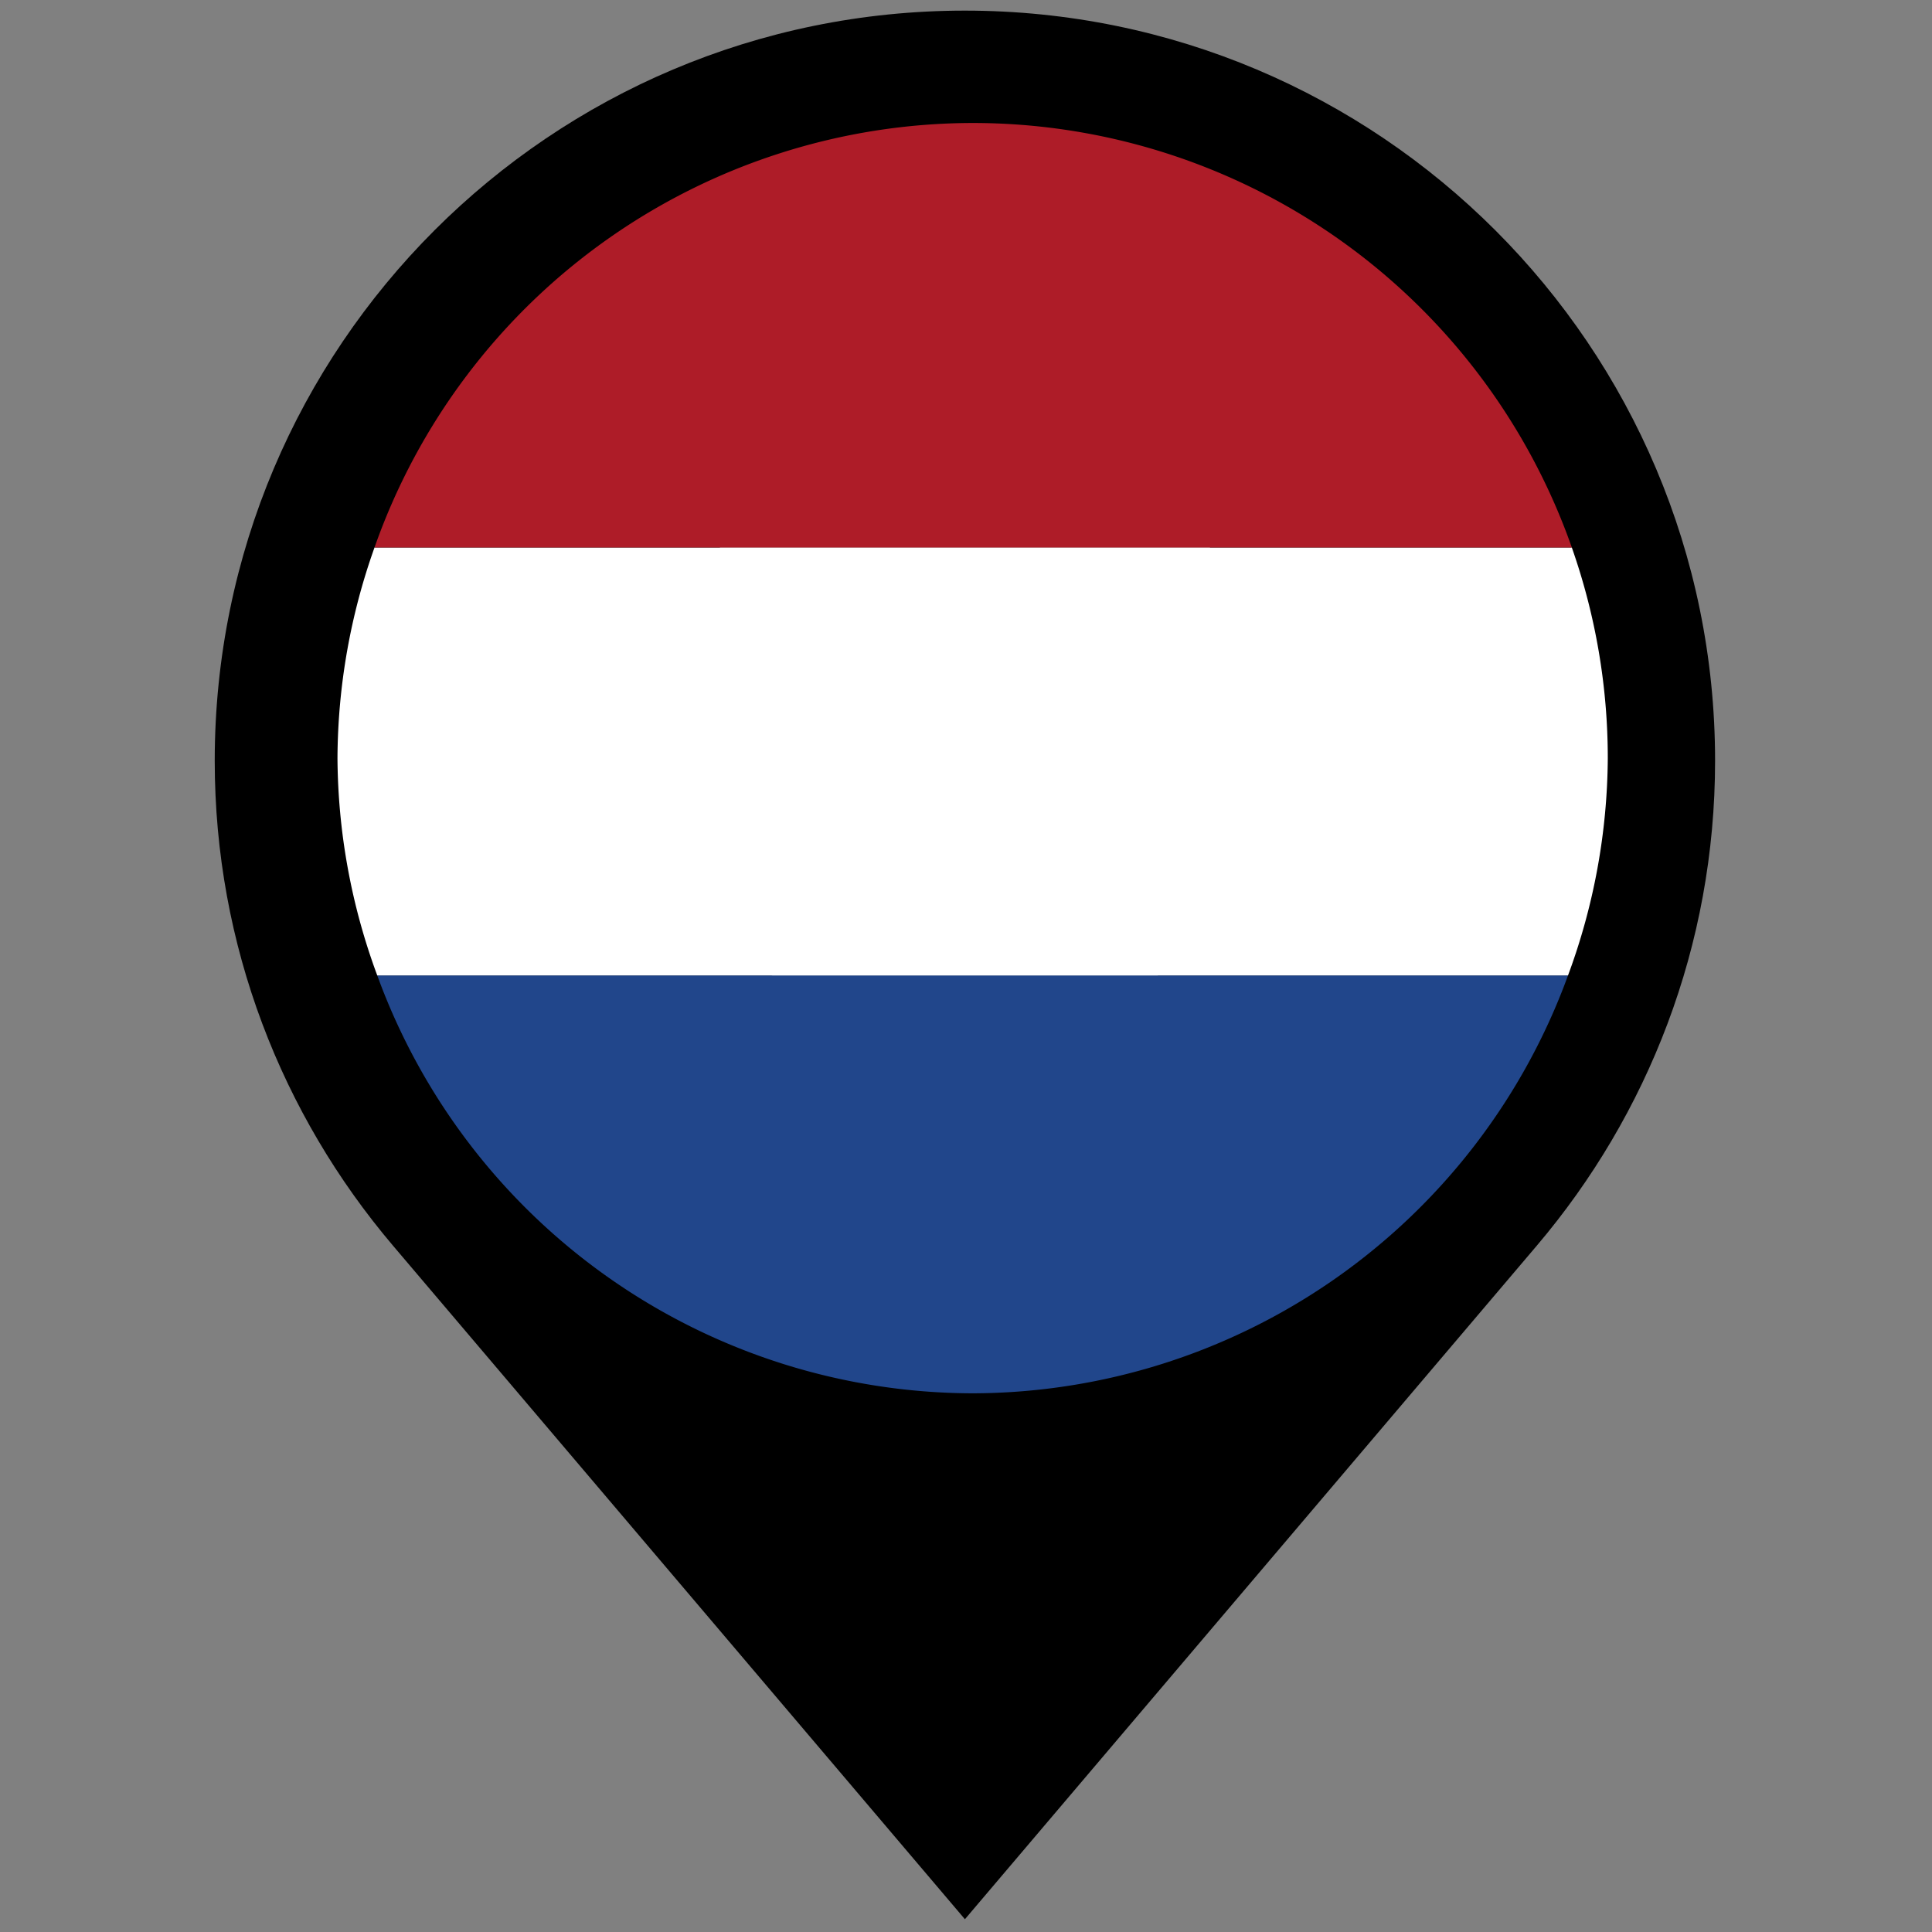 <?xml version="1.0" encoding="UTF-8" standalone="no"?>
<svg
   version="1.1"
   width="256"
   height="256"
   viewBox="0 0 256 256"
   xml:space="preserve"
   id="svg1"
   sodipodi:docname="pin-48.svg"
   inkscape:export-filename="pin-48.svg"
   inkscape:export-xdpi="96"
   inkscape:export-ydpi="96"
   xmlns:inkscape="http://www.inkscape.org/namespaces/inkscape"
   xmlns:sodipodi="http://sodipodi.sourceforge.net/DTD/sodipodi-0.dtd"
   xmlns="http://www.w3.org/2000/svg"
   xmlns:svg="http://www.w3.org/2000/svg"><rect x="0" y="0" width="256" height="256" fill="#808080" stroke="none"/><sodipodi:namedview
   id="namedview1"
   pagecolor="#ffffff"
   bordercolor="#000000"
   borderopacity="0.25"
   inkscape:showpageshadow="2"
   inkscape:pageopacity="0.0"
   inkscape:pagecheckerboard="0"
   inkscape:deskcolor="#d1d1d1" />

<defs
   id="defs1" />
<g
   id="g54"><path
     d="m 127.857,1.407 c -54.899,0 -99.404,44.505 -99.404,99.404 0,24.509 8.911,46.907 23.615,64.239 l 75.789,89.257 75.786,-89.26 c 14.705,-17.329 23.615,-39.731 23.615,-64.239 0.003,-54.896 -44.502,-99.401 -99.401,-99.401 z m 0,136.861 c -22.578,0 -40.88,-18.302 -40.88,-40.88 0,-22.578 18.302,-40.88 40.88,-40.88 22.578,0 40.88,18.302 40.88,40.88 0,22.578 -18.302,40.88 -40.88,40.88 z"
     style="display:inline;fill:#000000;fill-opacity:1;fill-rule:nonzero;stroke:none;stroke-width:2.81;stroke-linecap:butt;stroke-linejoin:miter;stroke-miterlimit:10;stroke-dasharray:none"
     stroke-linecap="round"
     id="path1" /><g
     id="g52"
     transform="translate(2.639,0.567)"><g
       id="g51"><g
         id="g53"
         style="display:inline"><path
           d="M 205.13,128.684 H 47.35 a 84.162,84.162 0 0 0 78.89,55.37 84.162,84.162 0 0 0 78.89,-55.37 z"
           style="display:inline;fill:#21468b;fill-opacity:1;stroke-width:0;stroke-miterlimit:10;paint-order:markers stroke fill"
           id="path51" /><path
           d="m 46.986,71.978 a 84.162,84.162 0 0 0 -4.907,27.913 84.162,84.162 0 0 0 5.271,28.794 h 157.78 a 84.162,84.162 0 0 0 5.271,-28.794 84.162,84.162 0 0 0 -4.767,-27.913 z"
           style="display:inline;fill:#ffffff;fill-opacity:1;stroke-width:0;stroke-miterlimit:10;paint-order:markers stroke fill"
           id="path50" /><path
           d="M 46.986,71.978 H 205.635 A 84.162,84.162 0 0 0 126.24,15.729 84.162,84.162 0 0 0 46.986,71.978 Z"
           style="display:inline;fill:#ae1c28;fill-opacity:1;stroke-width:0;stroke-miterlimit:10;paint-order:markers stroke fill"
           id="path49" /></g></g></g></g>
</svg>

